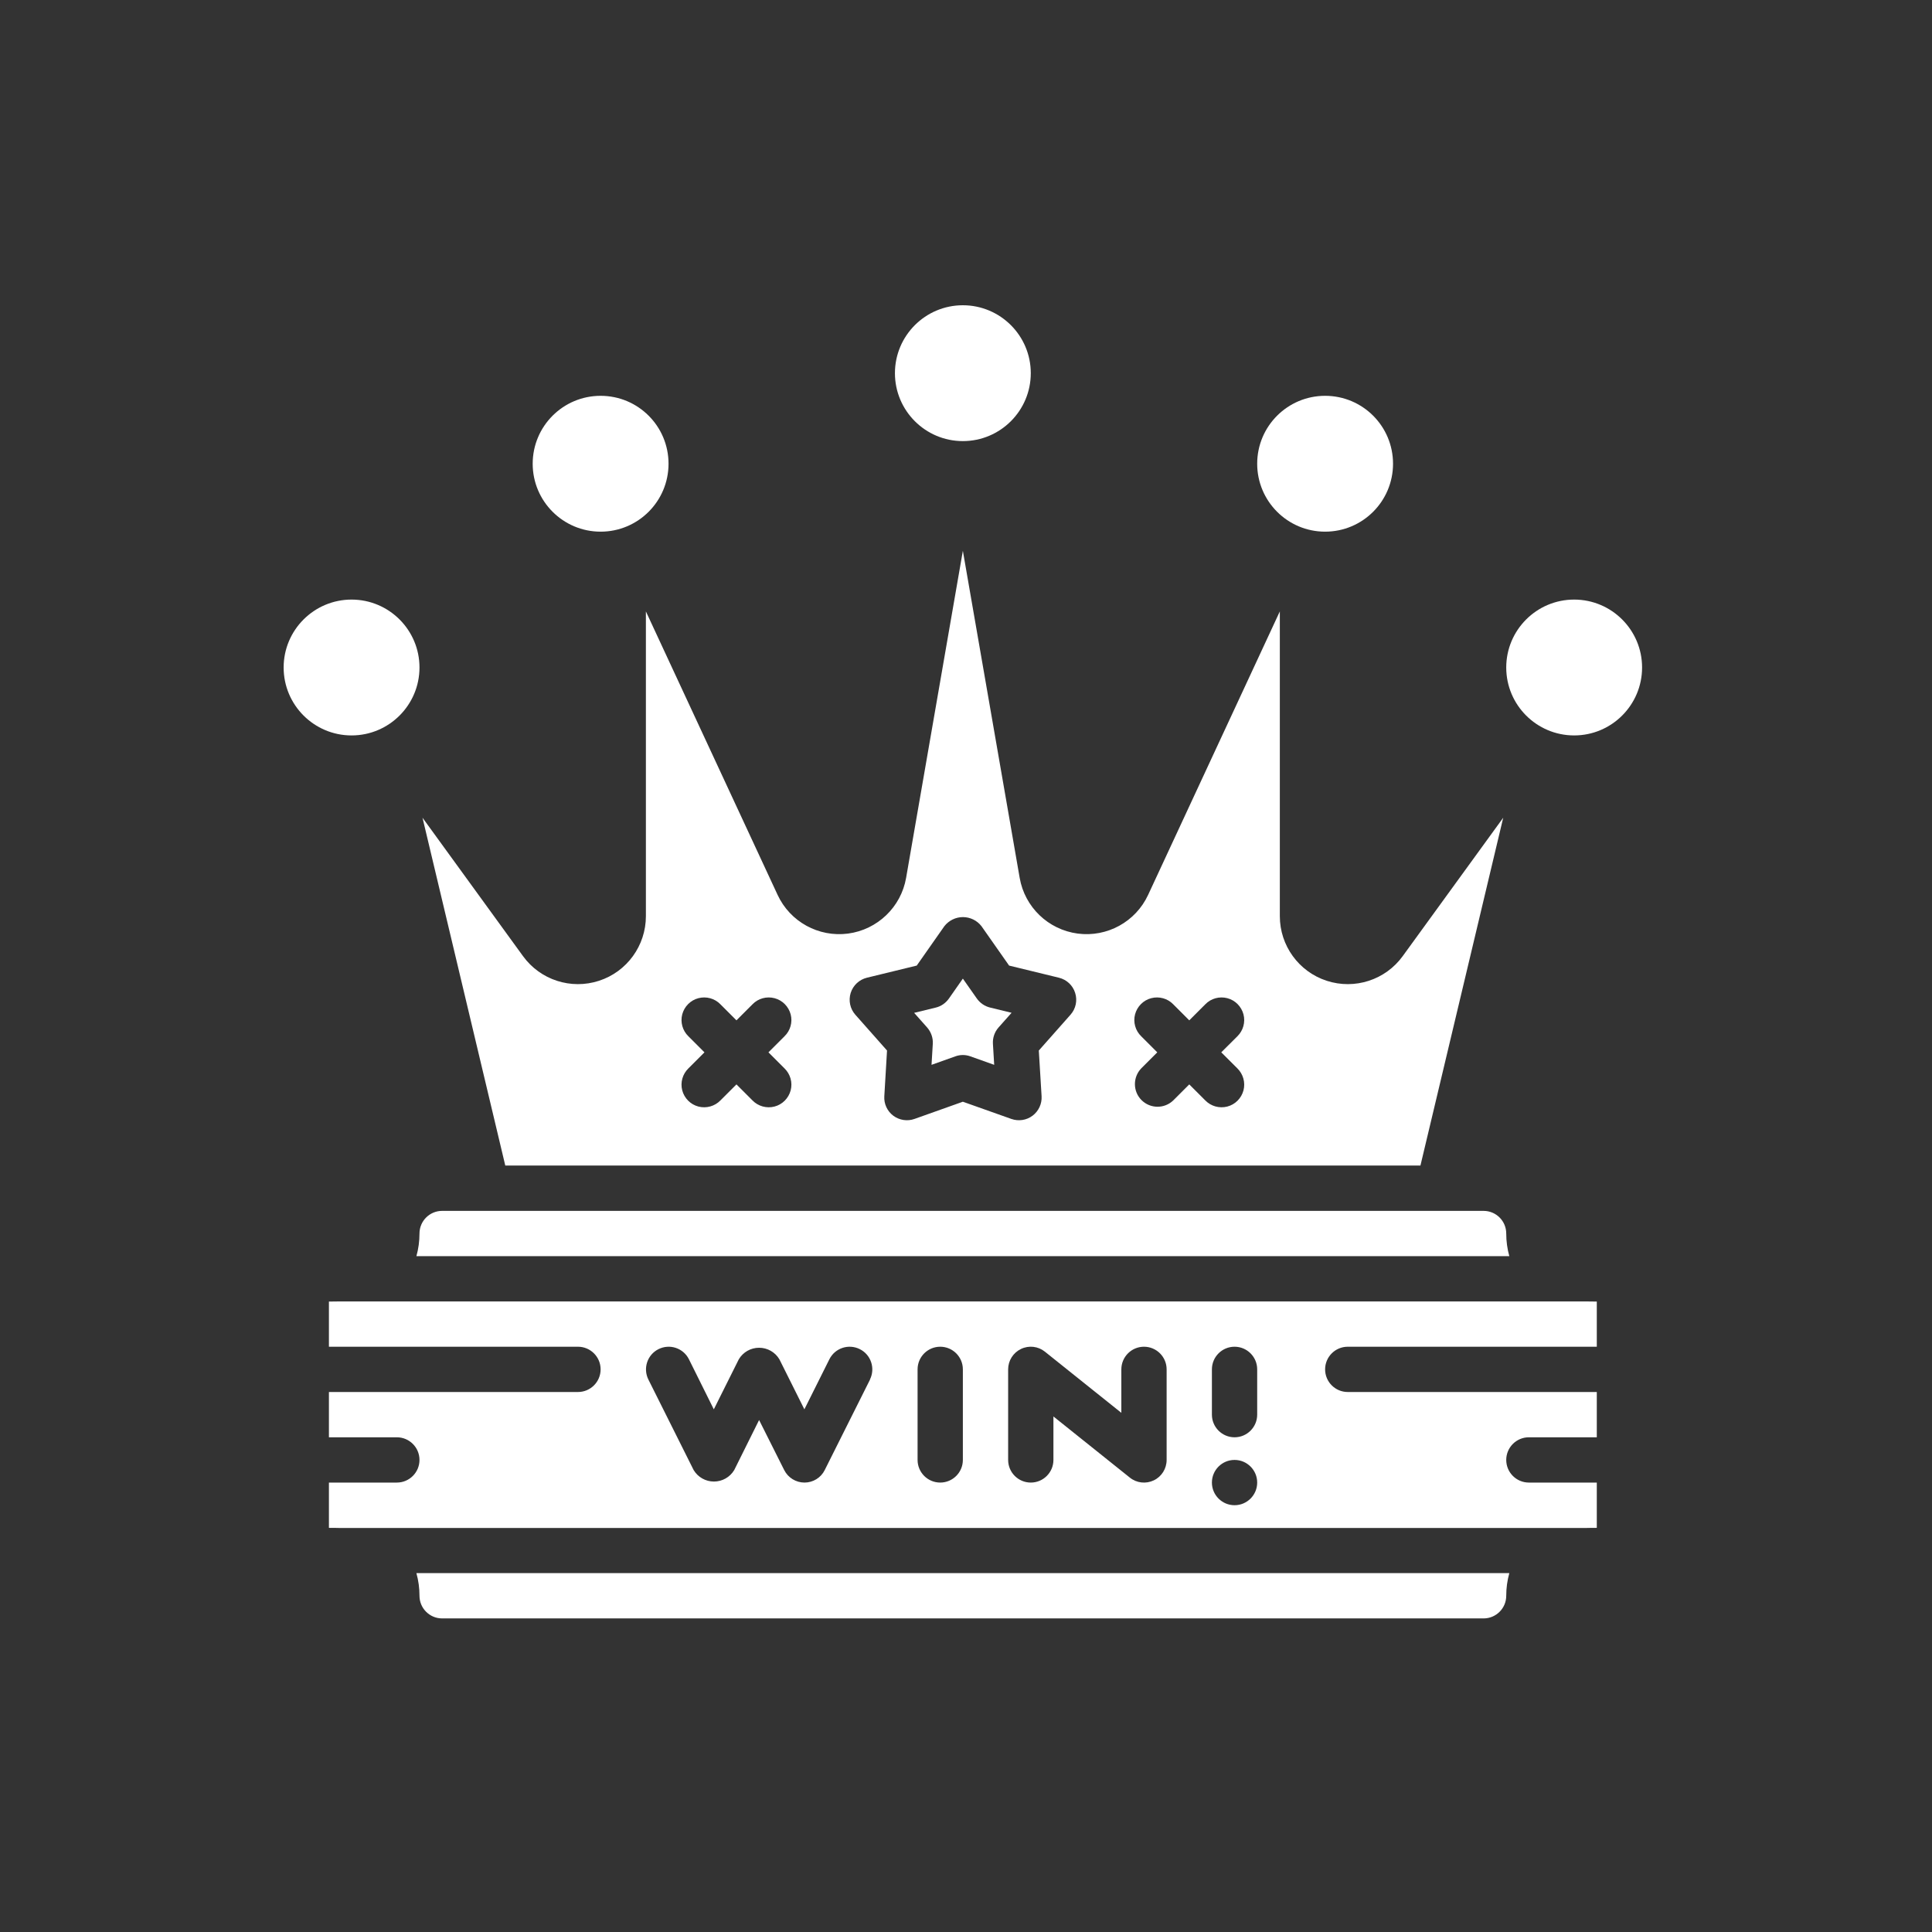 <?xml version="1.0" encoding="UTF-8"?>
<svg xmlns="http://www.w3.org/2000/svg" width="32" height="32" viewBox="0 0 32 32" fill="none">
  <rect x="0" y="0" width="32" height="32" fill="#333333" stroke="none"/>
  <g clip-path="url(#clip0_142_1919)">
    <path d="M15.45 17.289L15.429 17.637L15.822 17.497C15.903 17.467 15.992 17.467 16.074 17.497L16.467 17.637L16.446 17.289C16.44 17.19 16.473 17.093 16.539 17.018L16.755 16.775L16.398 16.688C16.309 16.666 16.232 16.613 16.179 16.538L15.948 16.209L15.717 16.539C15.664 16.614 15.587 16.668 15.498 16.689L15.141 16.776L15.357 17.019C15.422 17.094 15.456 17.191 15.45 17.289Z" fill="white"></path>
    <path d="M23.527 19.305L24.898 13.544L23.233 15.837C22.947 16.231 22.439 16.396 21.975 16.245C21.512 16.095 21.198 15.662 21.198 15.175V10.127L19.017 14.821C18.81 15.268 18.337 15.527 17.85 15.463C17.362 15.398 16.973 15.025 16.889 14.54L15.948 9.123L15.008 14.54C14.924 15.024 14.534 15.398 14.047 15.463C13.559 15.527 13.086 15.268 12.879 14.821L10.698 10.127V15.175C10.698 15.662 10.384 16.095 9.921 16.245C9.457 16.396 8.949 16.231 8.663 15.837L6.998 13.544L8.369 19.305H23.527ZM18.903 17.165C18.805 17.071 18.766 16.931 18.8 16.801C18.835 16.67 18.937 16.567 19.068 16.533C19.199 16.499 19.339 16.537 19.433 16.635L19.698 16.9L19.963 16.635C20.057 16.537 20.197 16.499 20.328 16.533C20.459 16.567 20.561 16.67 20.596 16.801C20.63 16.931 20.591 17.071 20.494 17.165L20.228 17.43L20.494 17.695C20.591 17.79 20.63 17.929 20.596 18.06C20.561 18.191 20.459 18.294 20.328 18.328C20.197 18.362 20.057 18.323 19.963 18.226L19.698 17.961L19.433 18.226C19.286 18.368 19.052 18.366 18.907 18.221C18.763 18.077 18.761 17.843 18.903 17.695L19.168 17.43L18.903 17.165ZM14.09 16.446C14.13 16.32 14.232 16.225 14.359 16.194L15.184 15.993L15.642 15.34C15.716 15.246 15.829 15.19 15.949 15.19C16.069 15.19 16.183 15.246 16.256 15.34L16.714 15.993L17.539 16.194C17.667 16.225 17.769 16.32 17.808 16.446C17.848 16.571 17.819 16.708 17.731 16.807L17.206 17.4L17.252 18.158C17.259 18.283 17.203 18.404 17.102 18.48C17.002 18.555 16.87 18.575 16.751 18.533L15.948 18.248L15.147 18.533C15.029 18.575 14.897 18.555 14.796 18.48C14.696 18.405 14.639 18.284 14.647 18.158L14.692 17.4L14.167 16.807C14.08 16.709 14.051 16.572 14.09 16.446ZM11.403 17.165C11.305 17.071 11.266 16.931 11.3 16.801C11.335 16.67 11.437 16.567 11.568 16.533C11.699 16.499 11.839 16.537 11.933 16.635L12.198 16.9L12.463 16.635C12.557 16.537 12.697 16.499 12.828 16.533C12.959 16.567 13.061 16.67 13.096 16.801C13.13 16.931 13.091 17.071 12.993 17.165L12.728 17.43L12.993 17.695C13.091 17.79 13.13 17.929 13.096 18.06C13.061 18.191 12.959 18.294 12.828 18.328C12.697 18.362 12.557 18.323 12.463 18.226L12.198 17.961L11.933 18.226C11.839 18.323 11.699 18.362 11.568 18.328C11.437 18.294 11.335 18.191 11.3 18.06C11.266 17.929 11.305 17.79 11.403 17.695L11.668 17.43L11.403 17.165Z" fill="white"></path>
    <path d="M24.573 20.056H7.323C7.116 20.056 6.948 20.224 6.948 20.431C6.948 20.558 6.931 20.684 6.897 20.806H24.999C24.965 20.684 24.948 20.558 24.948 20.431C24.948 20.224 24.78 20.056 24.573 20.056Z" fill="white"></path>
    <path d="M26.272 21.556H5.624C5.567 21.556 5.508 21.558 5.45 21.558H5.448V22.306H9.573C9.78 22.306 9.948 22.474 9.948 22.681C9.948 22.888 9.78 23.056 9.573 23.056H5.448V23.806H6.573C6.78 23.806 6.948 23.974 6.948 24.181C6.948 24.388 6.78 24.556 6.573 24.556H5.448V25.306C5.507 25.306 5.565 25.306 5.622 25.308H26.272C26.33 25.306 26.388 25.306 26.448 25.306V24.556H25.323C25.116 24.556 24.948 24.388 24.948 24.181C24.948 23.974 25.116 23.806 25.323 23.806H26.448V23.056H22.323C22.116 23.056 21.948 22.888 21.948 22.681C21.948 22.474 22.116 22.306 22.323 22.306H26.448V21.558C26.388 21.558 26.33 21.556 26.272 21.556ZM14.411 22.849L13.66 24.349C13.597 24.476 13.467 24.556 13.325 24.556C13.183 24.556 13.053 24.476 12.989 24.349L12.573 23.52L12.161 24.349C12.09 24.467 11.963 24.539 11.825 24.539C11.687 24.539 11.56 24.467 11.489 24.349L10.739 22.849C10.647 22.663 10.722 22.438 10.907 22.346C11.093 22.253 11.318 22.328 11.411 22.514L11.823 23.343L12.237 22.514C12.308 22.395 12.435 22.323 12.573 22.323C12.711 22.323 12.838 22.395 12.909 22.514L13.323 23.343L13.737 22.514C13.83 22.328 14.055 22.253 14.241 22.346C14.426 22.438 14.501 22.663 14.409 22.849H14.411ZM15.948 24.181C15.948 24.388 15.78 24.556 15.573 24.556C15.366 24.556 15.198 24.388 15.198 24.181V22.681C15.198 22.474 15.366 22.306 15.573 22.306C15.78 22.306 15.948 22.474 15.948 22.681V24.181ZM19.323 24.181C19.323 24.325 19.241 24.457 19.111 24.519C18.98 24.582 18.826 24.564 18.714 24.474L17.448 23.461V24.181C17.448 24.388 17.28 24.556 17.073 24.556C16.866 24.556 16.698 24.388 16.698 24.181V22.681C16.698 22.537 16.781 22.405 16.911 22.343C17.041 22.28 17.195 22.298 17.307 22.388L18.573 23.401V22.681C18.573 22.474 18.741 22.306 18.948 22.306C19.155 22.306 19.323 22.474 19.323 22.681V24.181ZM20.448 24.931C20.241 24.931 20.073 24.763 20.073 24.556C20.073 24.349 20.241 24.181 20.448 24.181C20.655 24.181 20.823 24.349 20.823 24.556C20.823 24.763 20.655 24.931 20.448 24.931ZM20.823 23.431C20.823 23.638 20.655 23.806 20.448 23.806C20.241 23.806 20.073 23.638 20.073 23.431V22.681C20.073 22.474 20.241 22.306 20.448 22.306C20.655 22.306 20.823 22.474 20.823 22.681V23.431Z" fill="white"></path>
    <path d="M6.948 26.431C6.948 26.638 7.116 26.806 7.323 26.806H24.573C24.78 26.806 24.948 26.638 24.948 26.431C24.948 26.304 24.965 26.178 24.999 26.056H6.897C6.931 26.178 6.948 26.304 6.948 26.431Z" fill="white"></path>
    <path d="M17.073 6.181C17.073 6.802 16.569 7.306 15.948 7.306C15.327 7.306 14.823 6.802 14.823 6.181C14.823 5.56 15.327 5.056 15.948 5.056C16.569 5.056 17.073 5.56 17.073 6.181Z" fill="white"></path>
    <path d="M23.073 7.681C23.073 8.302 22.57 8.806 21.948 8.806C21.327 8.806 20.823 8.302 20.823 7.681C20.823 7.059 21.327 6.556 21.948 6.556C22.57 6.556 23.073 7.059 23.073 7.681Z" fill="white"></path>
    <path d="M27.198 11.056C27.198 11.677 26.694 12.181 26.073 12.181C25.452 12.181 24.948 11.677 24.948 11.056C24.948 10.435 25.452 9.931 26.073 9.931C26.694 9.931 27.198 10.435 27.198 11.056Z" fill="white"></path>
    <path d="M11.073 7.681C11.073 8.302 10.57 8.806 9.948 8.806C9.327 8.806 8.823 8.302 8.823 7.681C8.823 7.059 9.327 6.556 9.948 6.556C10.57 6.556 11.073 7.059 11.073 7.681Z" fill="white"></path>
    <path d="M6.948 11.056C6.948 11.677 6.444 12.181 5.823 12.181C5.202 12.181 4.698 11.677 4.698 11.056C4.698 10.435 5.202 9.931 5.823 9.931C6.444 9.931 6.948 10.435 6.948 11.056Z" fill="white"></path>
  </g>
  <defs>
    <clipPath id="clip0_142_1919">
      <rect width="24" height="24" fill="white" transform="translate(4 4)"></rect>
    </clipPath>
  </defs>
</svg>
